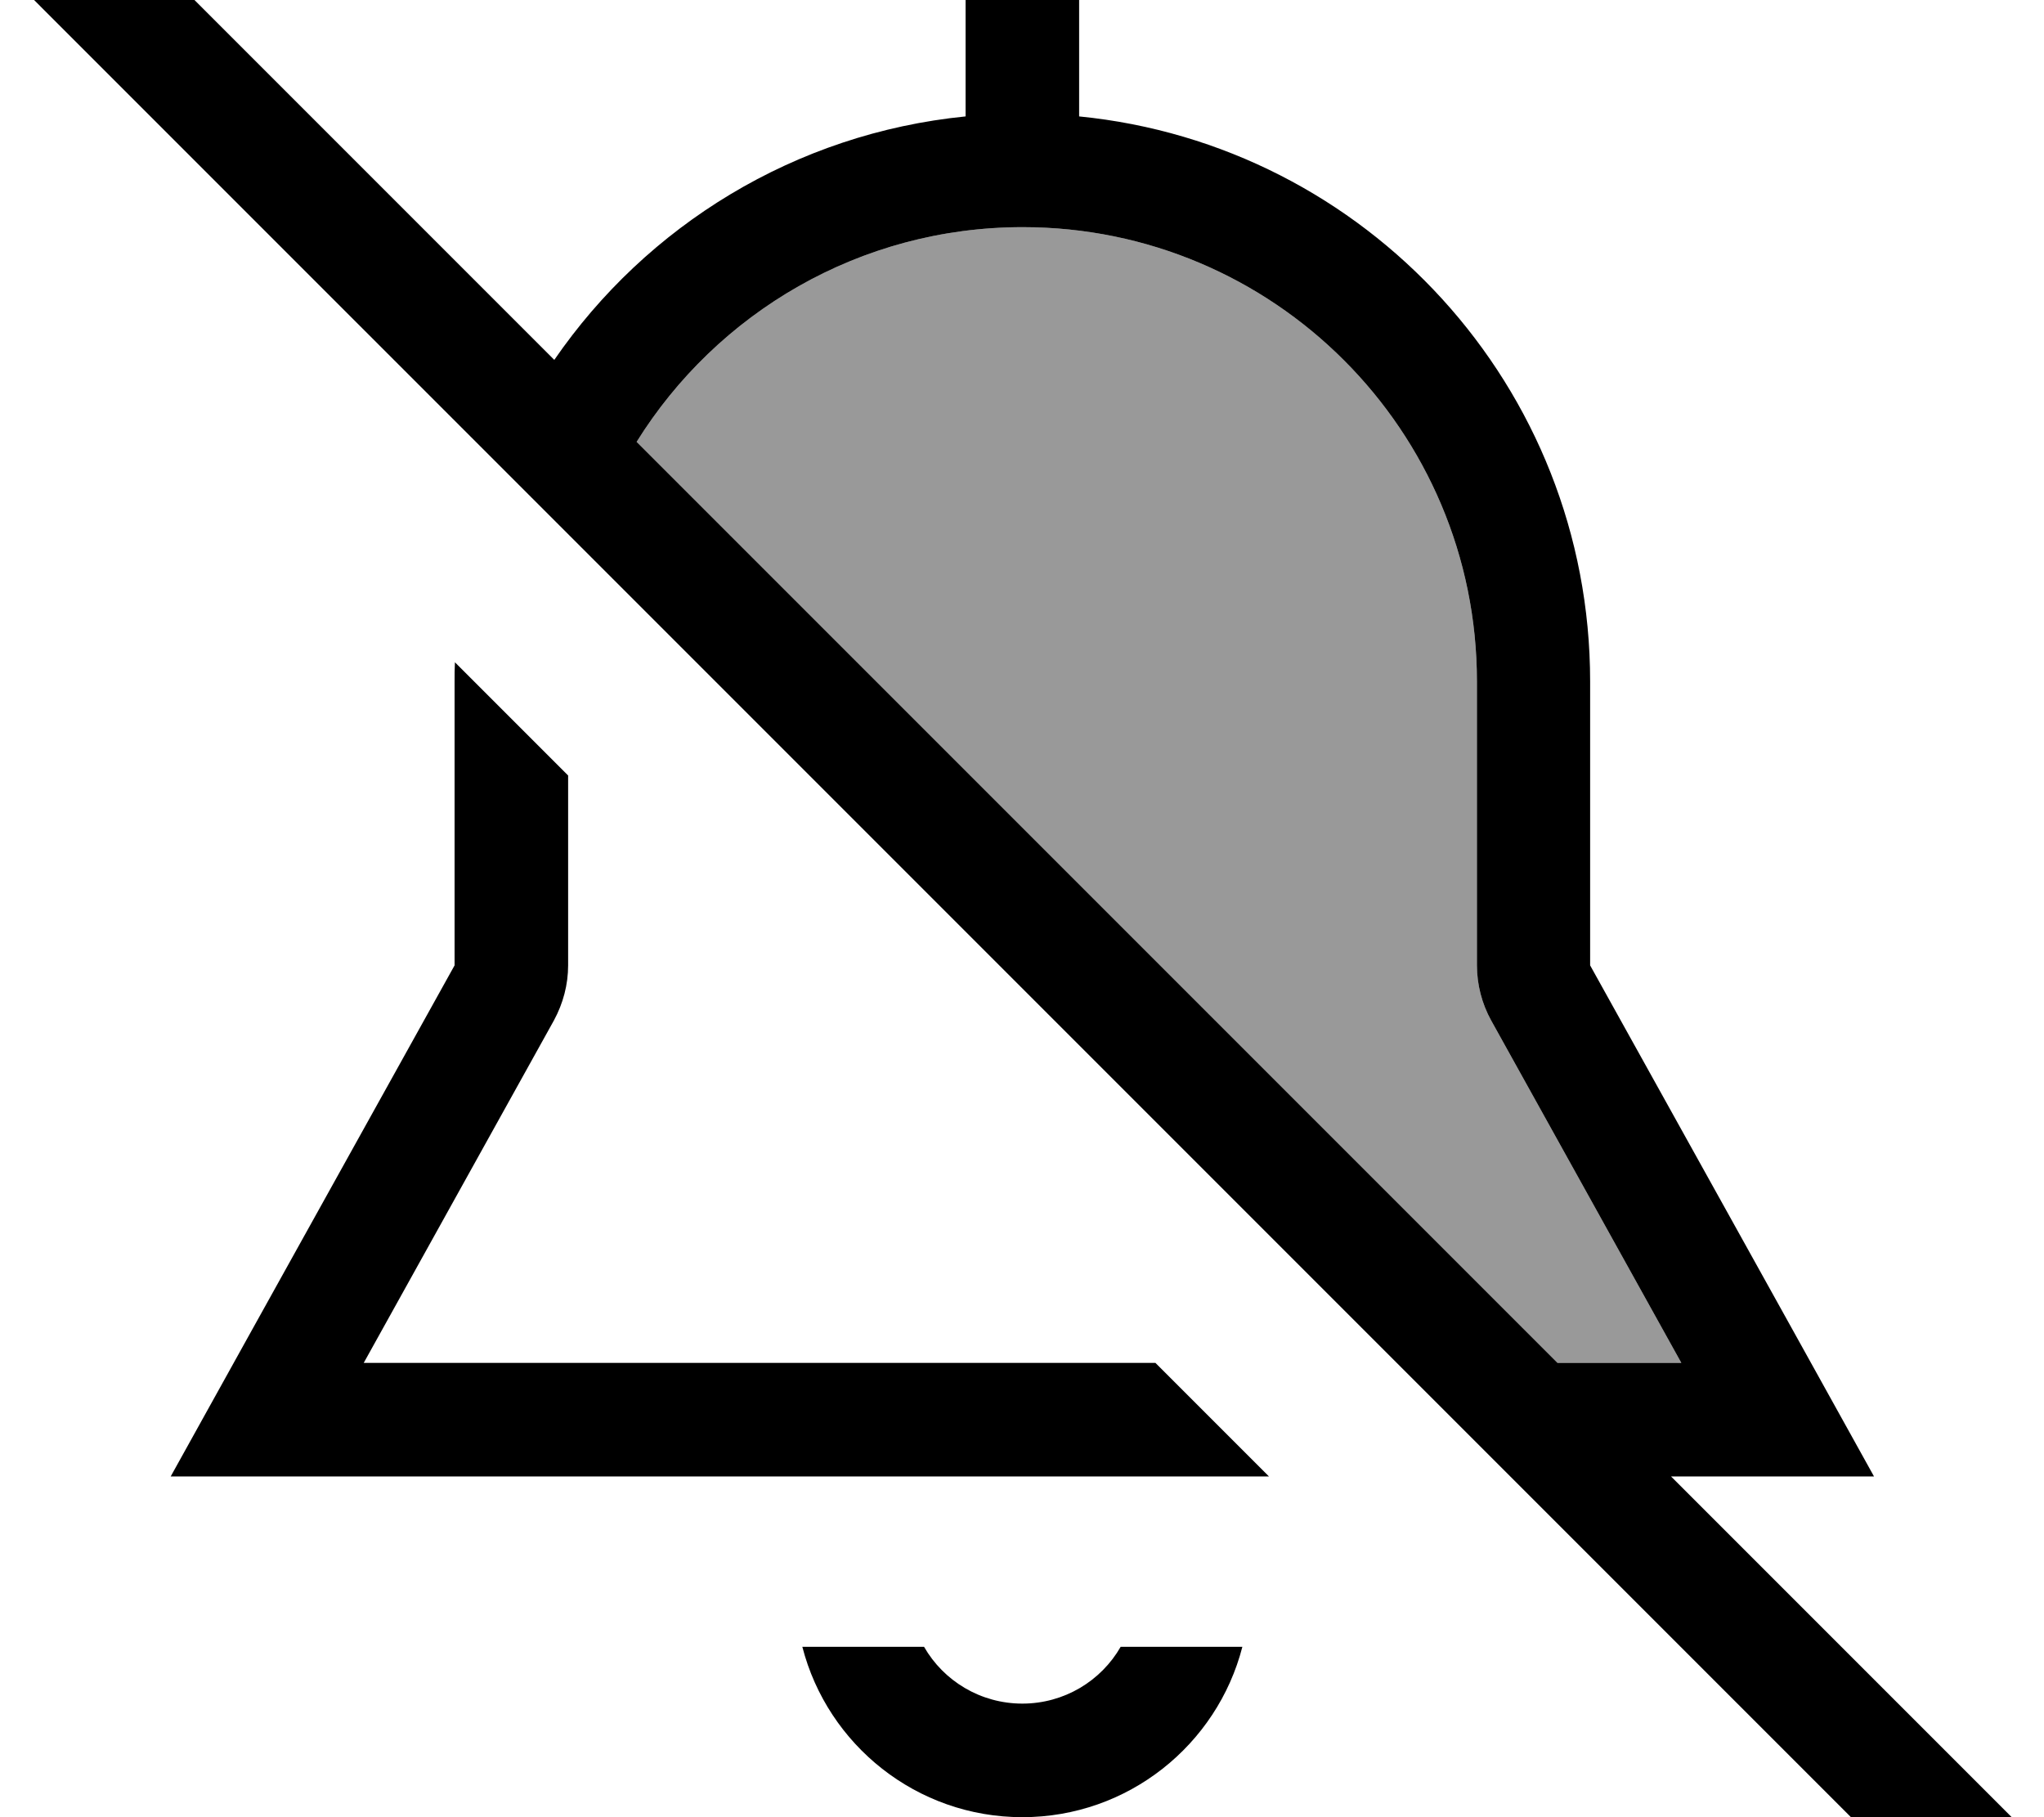 <svg xmlns="http://www.w3.org/2000/svg" viewBox="0 0 576 512"><!--! Font Awesome Pro 7.0.0 by @fontawesome - https://fontawesome.com License - https://fontawesome.com/license (Commercial License) Copyright 2025 Fonticons, Inc. --><path style="fill:currentColor;opacity:.4" d="M179.4 124.5c22.6-36.3 62.9-60.5 108.8-60.5 70.7 0 128 57.3 128 128l0 80c0 5.4 1.4 10.8 4 15.5l53.6 96.5-34.9 0-259.5-259.5z"/><path style="fill:currentColor;opacity:1" d="M35.6-19.2L24.3-30.5 1.7-7.9 13 3.4 540.8 531.2 552.1 542.5 574.8 519.9 470.9 416 528.1 416c-4.4-8-31.1-56-80-144l0-80c0-83-63.1-151.2-144-159.2l0-32.8-32 0 0 32.8c-48.1 4.8-89.9 30.8-115.9 68.6L35.6-19.2zM179.4 124.5c22.6-36.3 62.9-60.5 108.8-60.5 70.7 0 128 57.3 128 128l0 80c0 5.4 1.4 10.8 4 15.5l53.6 96.5-34.9 0-259.5-259.5zM128.1 192l0 80c-48.9 88-75.6 136-80 144l309.5 0-32-32-223.1 0 53.6-96.5c2.6-4.8 4-10.1 4-15.5l0-53.5-31.9-31.9c-.1 1.8-.1 3.6-.1 5.4zm98 272c7.1 27.6 32.2 48 62 48s54.9-20.4 62-48l-34.3 0c-5.5 9.6-15.9 16-27.7 16s-22.2-6.4-27.7-16l-34.3 0z"/></svg>